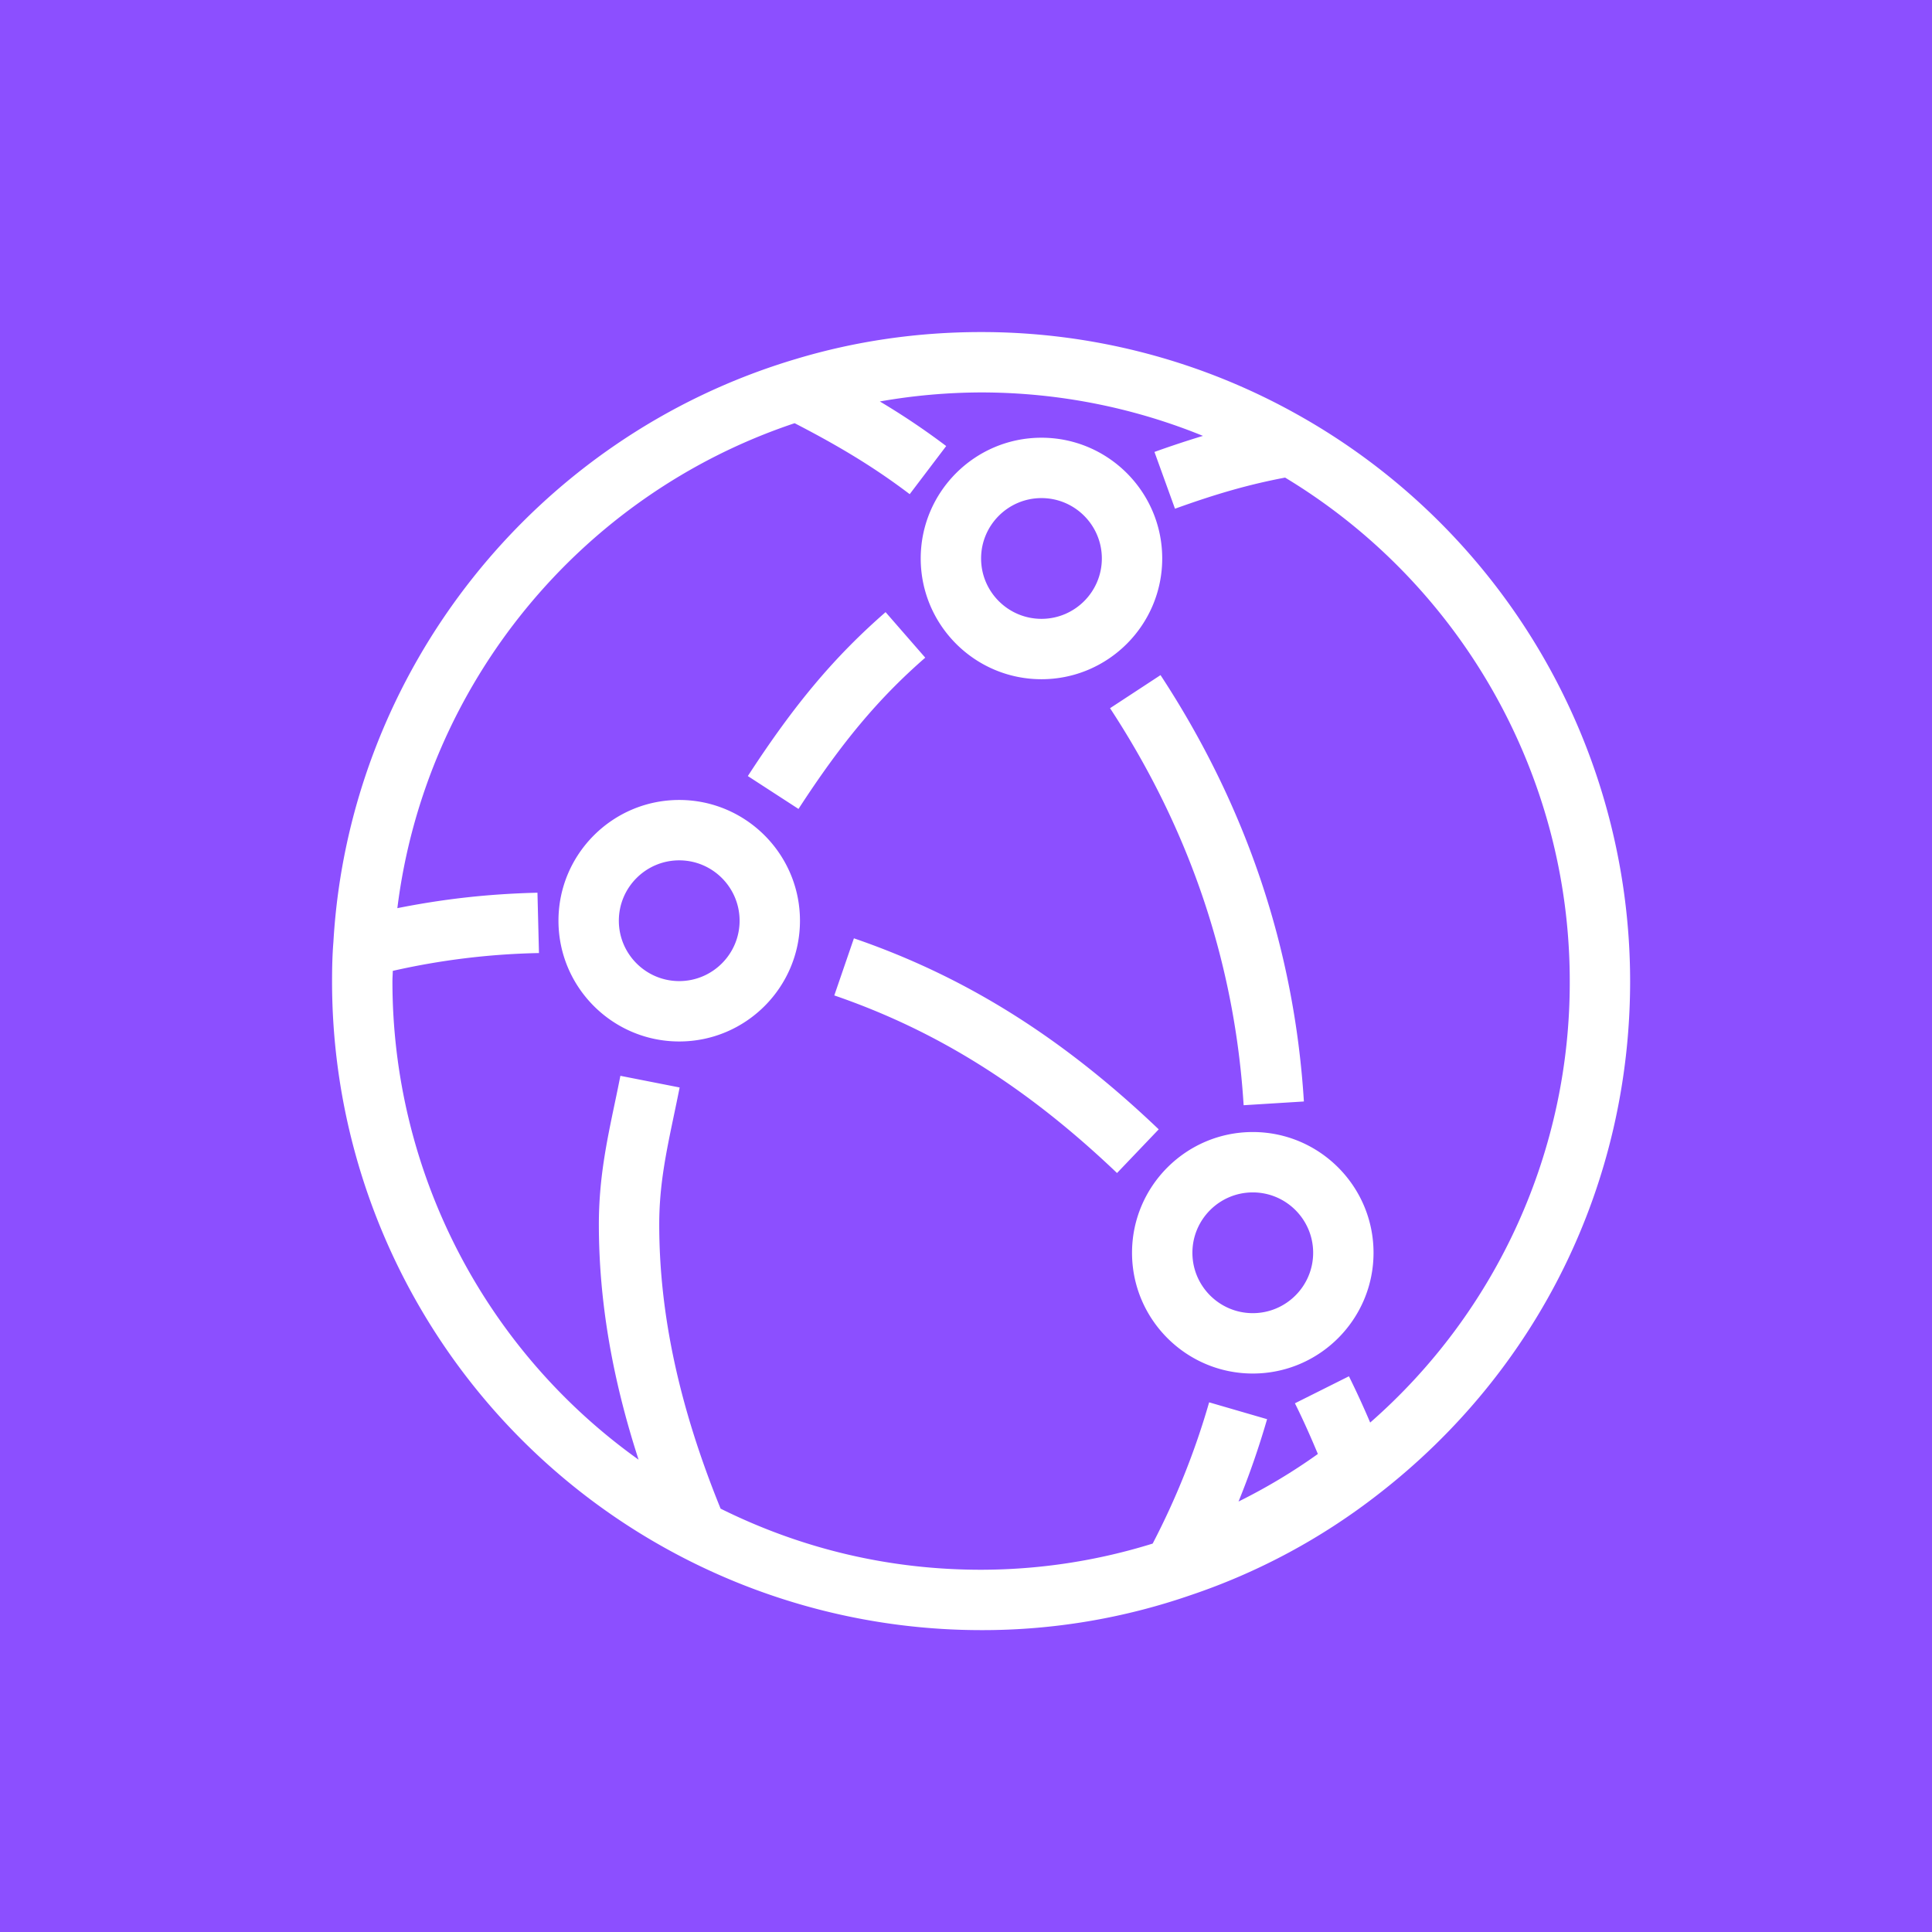 <svg xmlns="http://www.w3.org/2000/svg" viewBox="0 0 64 64"><g fill="none" fill-rule="evenodd"><path fill="#8C4FFF" d="M0 0h64v64H0z"/><path fill="#FFF" d="M41.5 43.5c-1.103 0-2-.897-2-2s.897-2 2-2 2 .897 2 2-.897 2-2 2m0-6c-2.206 0-4 1.794-4 4s1.794 4 4 4 4-1.794 4-4-1.794-4-4-4m-19-5c-1.103 0-2-.897-2-2s.897-2 2-2 2 .897 2 2-.897 2-2 2m0-6c-2.206 0-4 1.794-4 4s1.794 4 4 4 4-1.794 4-4-1.794-4-4-4m22.889 20.624a29 29 0 0 0-.704-1.533l-1.789.895c.274.549.524 1.113.76 1.679a19 19 0 0 1-2.628 1.575c.356-.875.666-1.765.946-2.728l-1.92-.558a25.2 25.2 0 0 1-1.87 4.679A19.2 19.2 0 0 1 32.5 52c-3.035 0-5.933-.686-8.629-2.024-1.368-3.361-2.033-6.442-2.033-9.417 0-1.292.225-2.363.484-3.603q.096-.455.192-.932l-1.963-.386q-.092.465-.186.907c-.271 1.293-.527 2.515-.527 4.014 0 2.515.436 5.085 1.316 7.795A19.46 19.46 0 0 1 13 32.5c0-.111.01-.227.012-.339a24 24 0 0 1 4.842-.59l-.05-1.999c-1.635.04-3.11.207-4.641.512.918-7.401 6.049-13.69 13.16-16.065 1.55.799 2.697 1.505 3.812 2.351l1.209-1.594a24 24 0 0 0-2.198-1.477A19.6 19.6 0 0 1 32.5 13c2.532 0 5.032.494 7.349 1.439a33 33 0 0 0-1.606.532l.68 1.881c1.393-.503 2.485-.812 3.648-1.031C48.399 19.341 52 25.667 52 32.5a19.36 19.36 0 0 1-6.611 14.624m-2.381-33.375A21.4 21.4 0 0 0 32.5 11c-2.108 0-4.176.301-6.143.895-8.634 2.569-14.789 10.335-15.312 19.301-.035.429-.045.866-.045 1.304a21.47 21.47 0 0 0 11.354 18.955A21.54 21.54 0 0 0 32.5 54a21.1 21.1 0 0 0 6.937-1.157 21 21 0 0 0 6.209-3.336C50.955 45.399 54 39.2 54 32.5a21.52 21.52 0 0 0-10.992-18.751m-4.624 23.662-1.381 1.447c-2.981-2.843-5.956-4.712-9.366-5.883l.65-1.892c3.692 1.268 6.901 3.279 10.097 6.328m.06-15.047c2.838 4.328 4.436 9.08 4.749 14.124l-1.996.124c-.292-4.693-1.78-9.117-4.425-13.152zm-11.993 4.433-1.678-1.089c1.543-2.376 2.866-3.95 4.563-5.43l1.314 1.508c-1.547 1.349-2.764 2.801-4.199 5.011M34.5 16.5c1.103 0 2 .897 2 2s-.897 2-2 2-2-.897-2-2 .897-2 2-2m0 6c2.206 0 4-1.794 4-4s-1.794-4-4-4-4 1.794-4 4 1.794 4 4 4"/></g></svg>